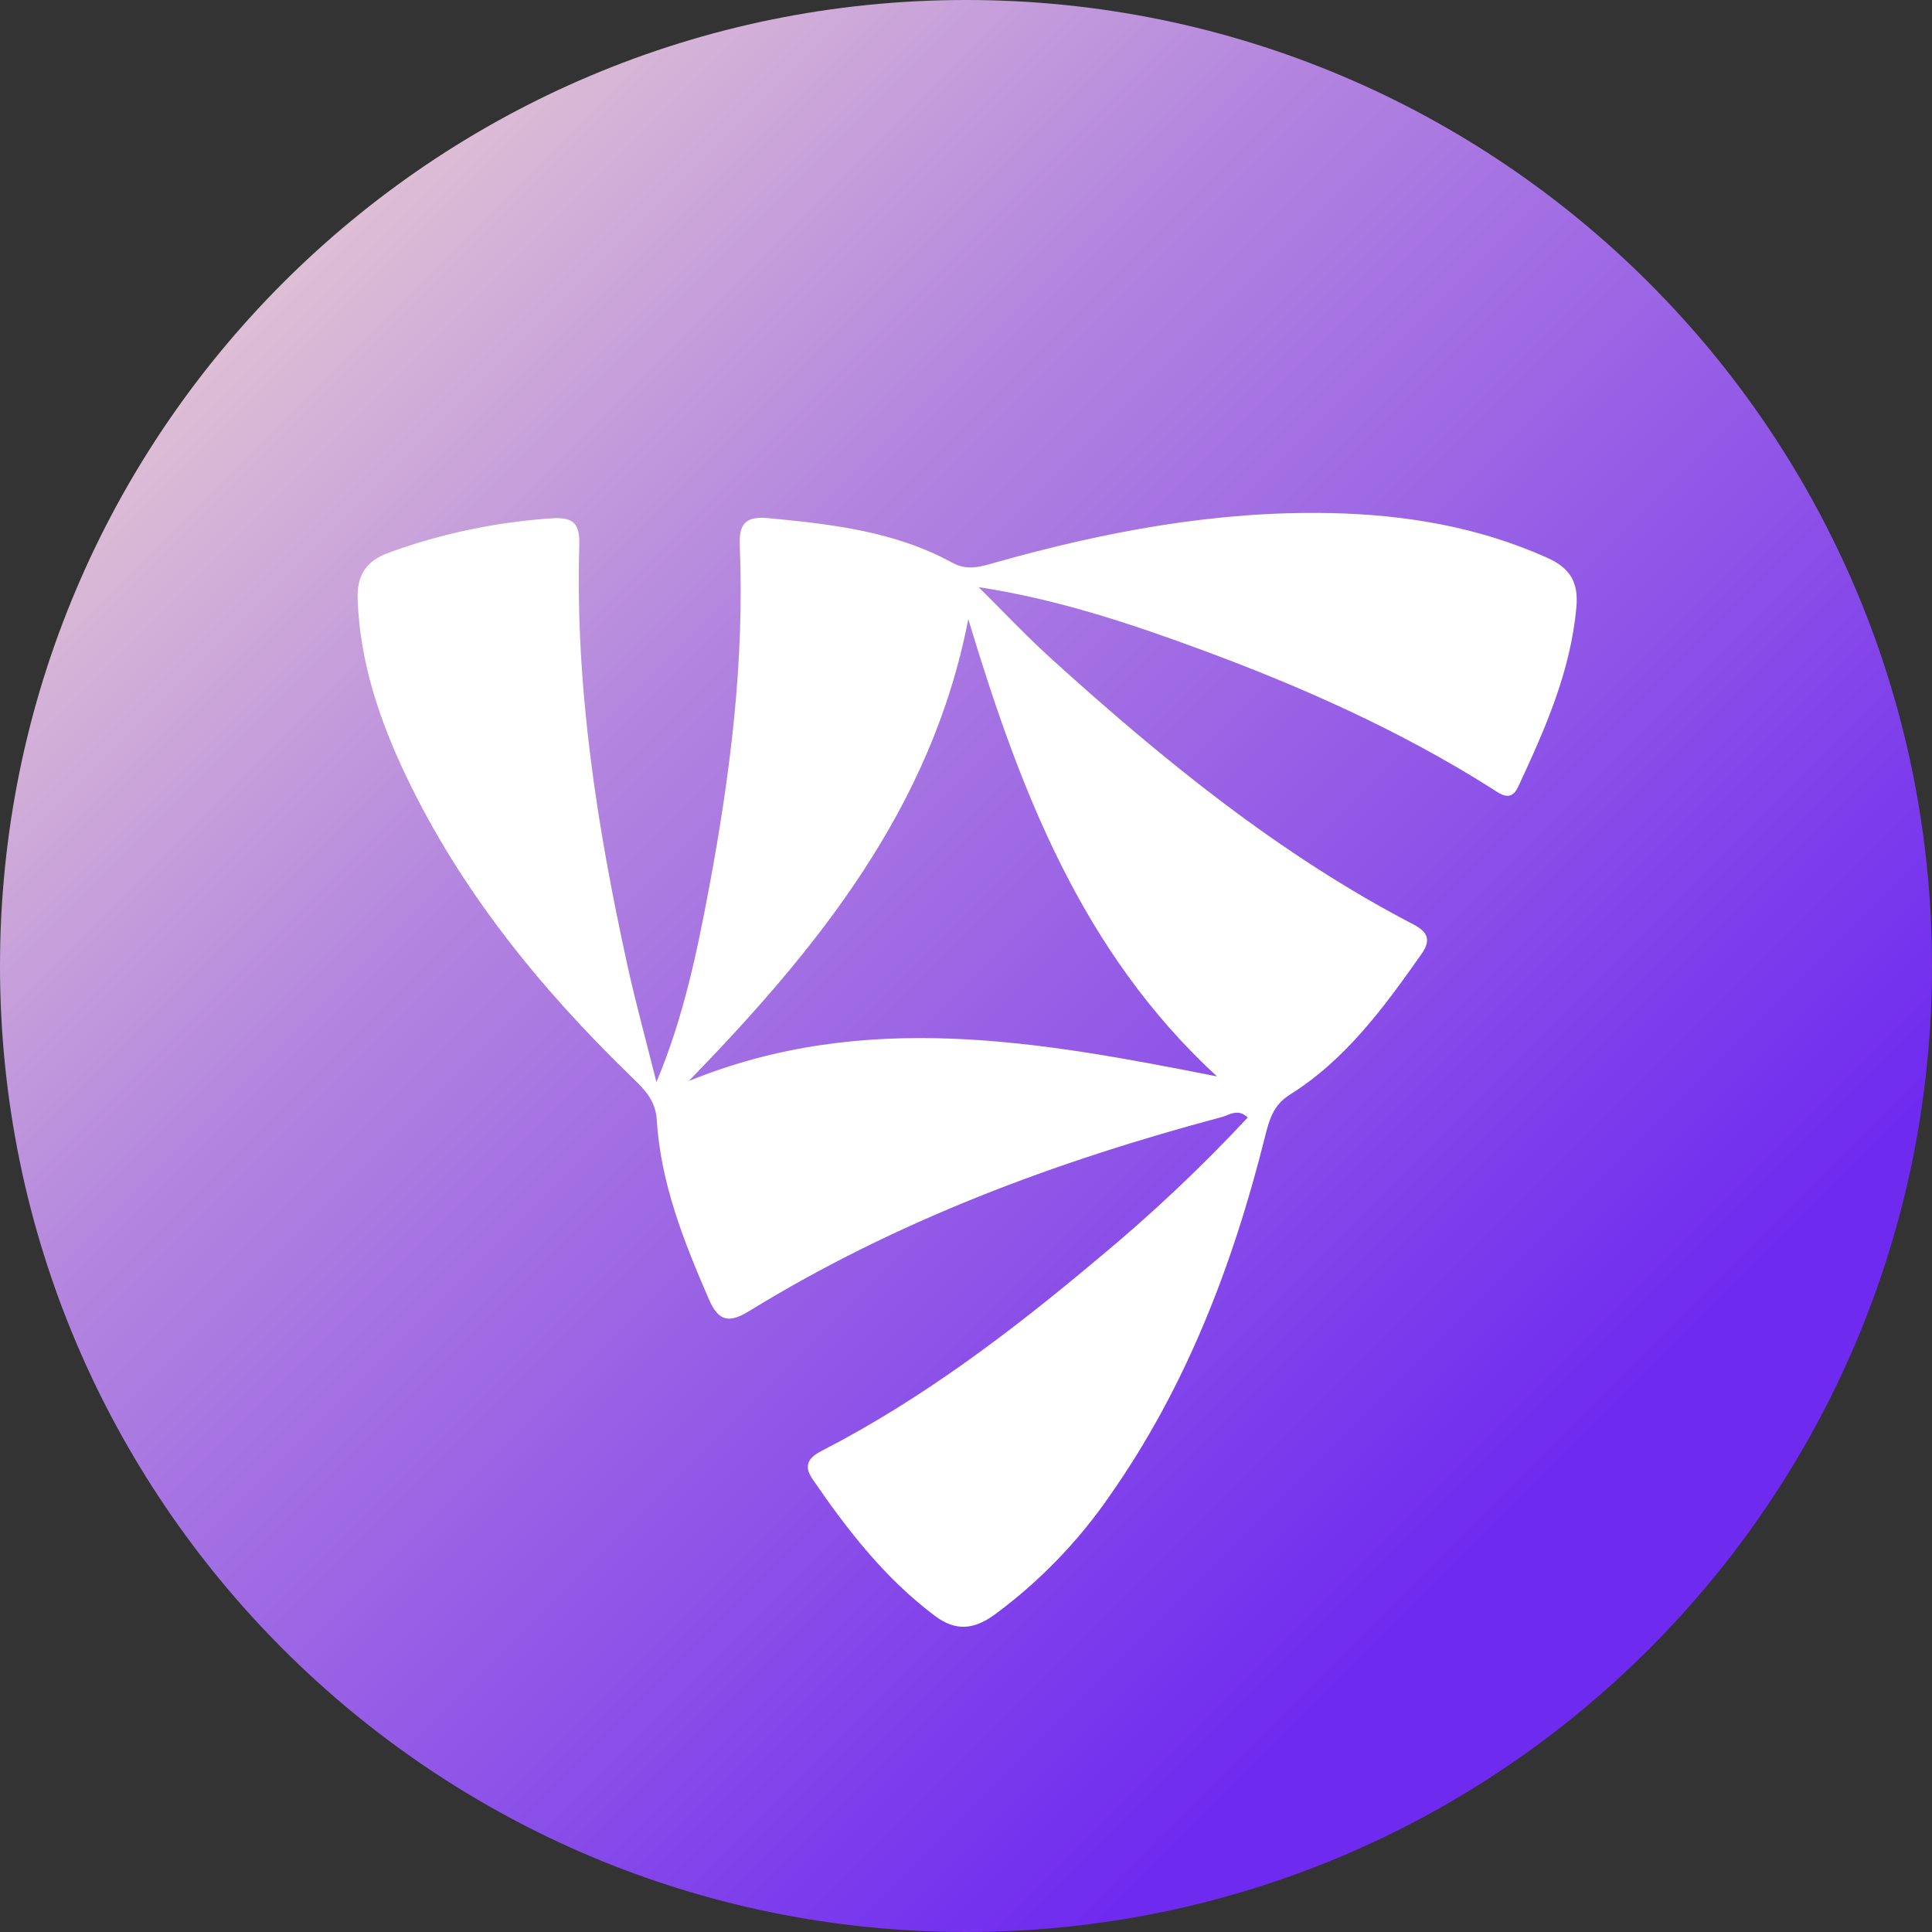 <svg width="590" height="590" viewBox="0 0 590 590" fill="none" xmlns="http://www.w3.org/2000/svg">
<rect x="0" y="0" width="590" height="590" fill="#333333" stroke="none"/>
<path d="M295 590C457.924 590 590 457.924 590 295C590 132.076 457.924 0 295 0C132.076 0 0 132.076 0 295C0 457.924 132.076 590 295 590Z" fill="url(#paint0_linear_6794_77099)"/>
<path d="M200.464 330.444C208.677 310.928 212.857 290.849 216.621 270.698C223.038 236.341 227.376 201.757 225.919 166.699C225.642 160.037 227.518 157.561 234.693 158.238C254.121 160.073 273.385 162.294 290.85 171.861C295.473 174.394 299.531 173.034 303.951 171.788C337.379 162.362 371.277 155.97 406.199 156.688C429.146 157.16 451.401 160.864 472.567 170.365C479.487 173.47 482.051 177.887 481.414 185.233C479.698 205.001 471.796 222.719 463.589 240.337C461.346 245.153 458.084 242.383 455.316 240.635C427.463 223.043 397.553 209.734 366.746 198.37C344.881 190.305 322.768 182.964 298.855 179.3C306.234 186.602 313.351 194.193 321.037 201.155C355.07 231.979 390.537 260.903 431.528 282.246C436.05 284.6 437.148 287.015 434.044 291.421C422.649 307.602 410.992 323.584 393.895 334.297C388.811 337.483 387.594 342.014 386.334 347.047C376.532 386.193 362.291 423.441 338.934 456.72C329.288 470.757 317.353 483.074 303.628 493.159C297.381 497.679 291.817 498.211 285.485 493.452C270.207 481.968 258.72 467.18 248.07 451.595C245.143 447.311 247.22 444.967 250.986 443.03C281.683 427.241 308.958 406.51 335.249 384.402C351.423 371.026 366.716 356.619 381.033 341.272C378.014 338.396 375.426 340.512 373.168 341.114C322.509 354.621 273.715 372.756 228.853 400.342C222.721 404.112 219.461 403.643 216.471 396.747C208.835 379.129 201.756 361.36 200.565 341.978C200.174 335.628 196.292 332.207 192.423 328.446C164.805 301.608 140.785 272.057 124.071 237.099C115.908 220.025 109.944 202.308 109.214 183.073C108.924 175.443 112.017 171.187 118.905 168.705C134.898 162.913 151.627 159.404 168.599 158.278C175.404 157.824 177.076 160.221 176.898 166.361C175.64 209.729 182.269 252.229 191.515 294.399C194.165 306.487 197.463 318.433 200.464 330.444ZM295.693 189.074C284.584 246.625 249.68 289.629 210.334 330.137C264.05 308.205 317.599 318.04 371.644 328.715C330.178 290.55 311.386 240.975 295.693 189.074Z" fill="white"/>
<defs>
<linearGradient id="paint0_linear_6794_77099" x1="112.409" y1="-72.947" x2="618.033" y2="432.676" gradientUnits="userSpaceOnUse">
<stop offset="0.089" stop-color="#E5C9D3"/>
<stop offset="0.37" stop-color="#B385DF"/>
<stop offset="0.875" stop-color="#6F2AEF"/>
</linearGradient>
</defs>
</svg>
